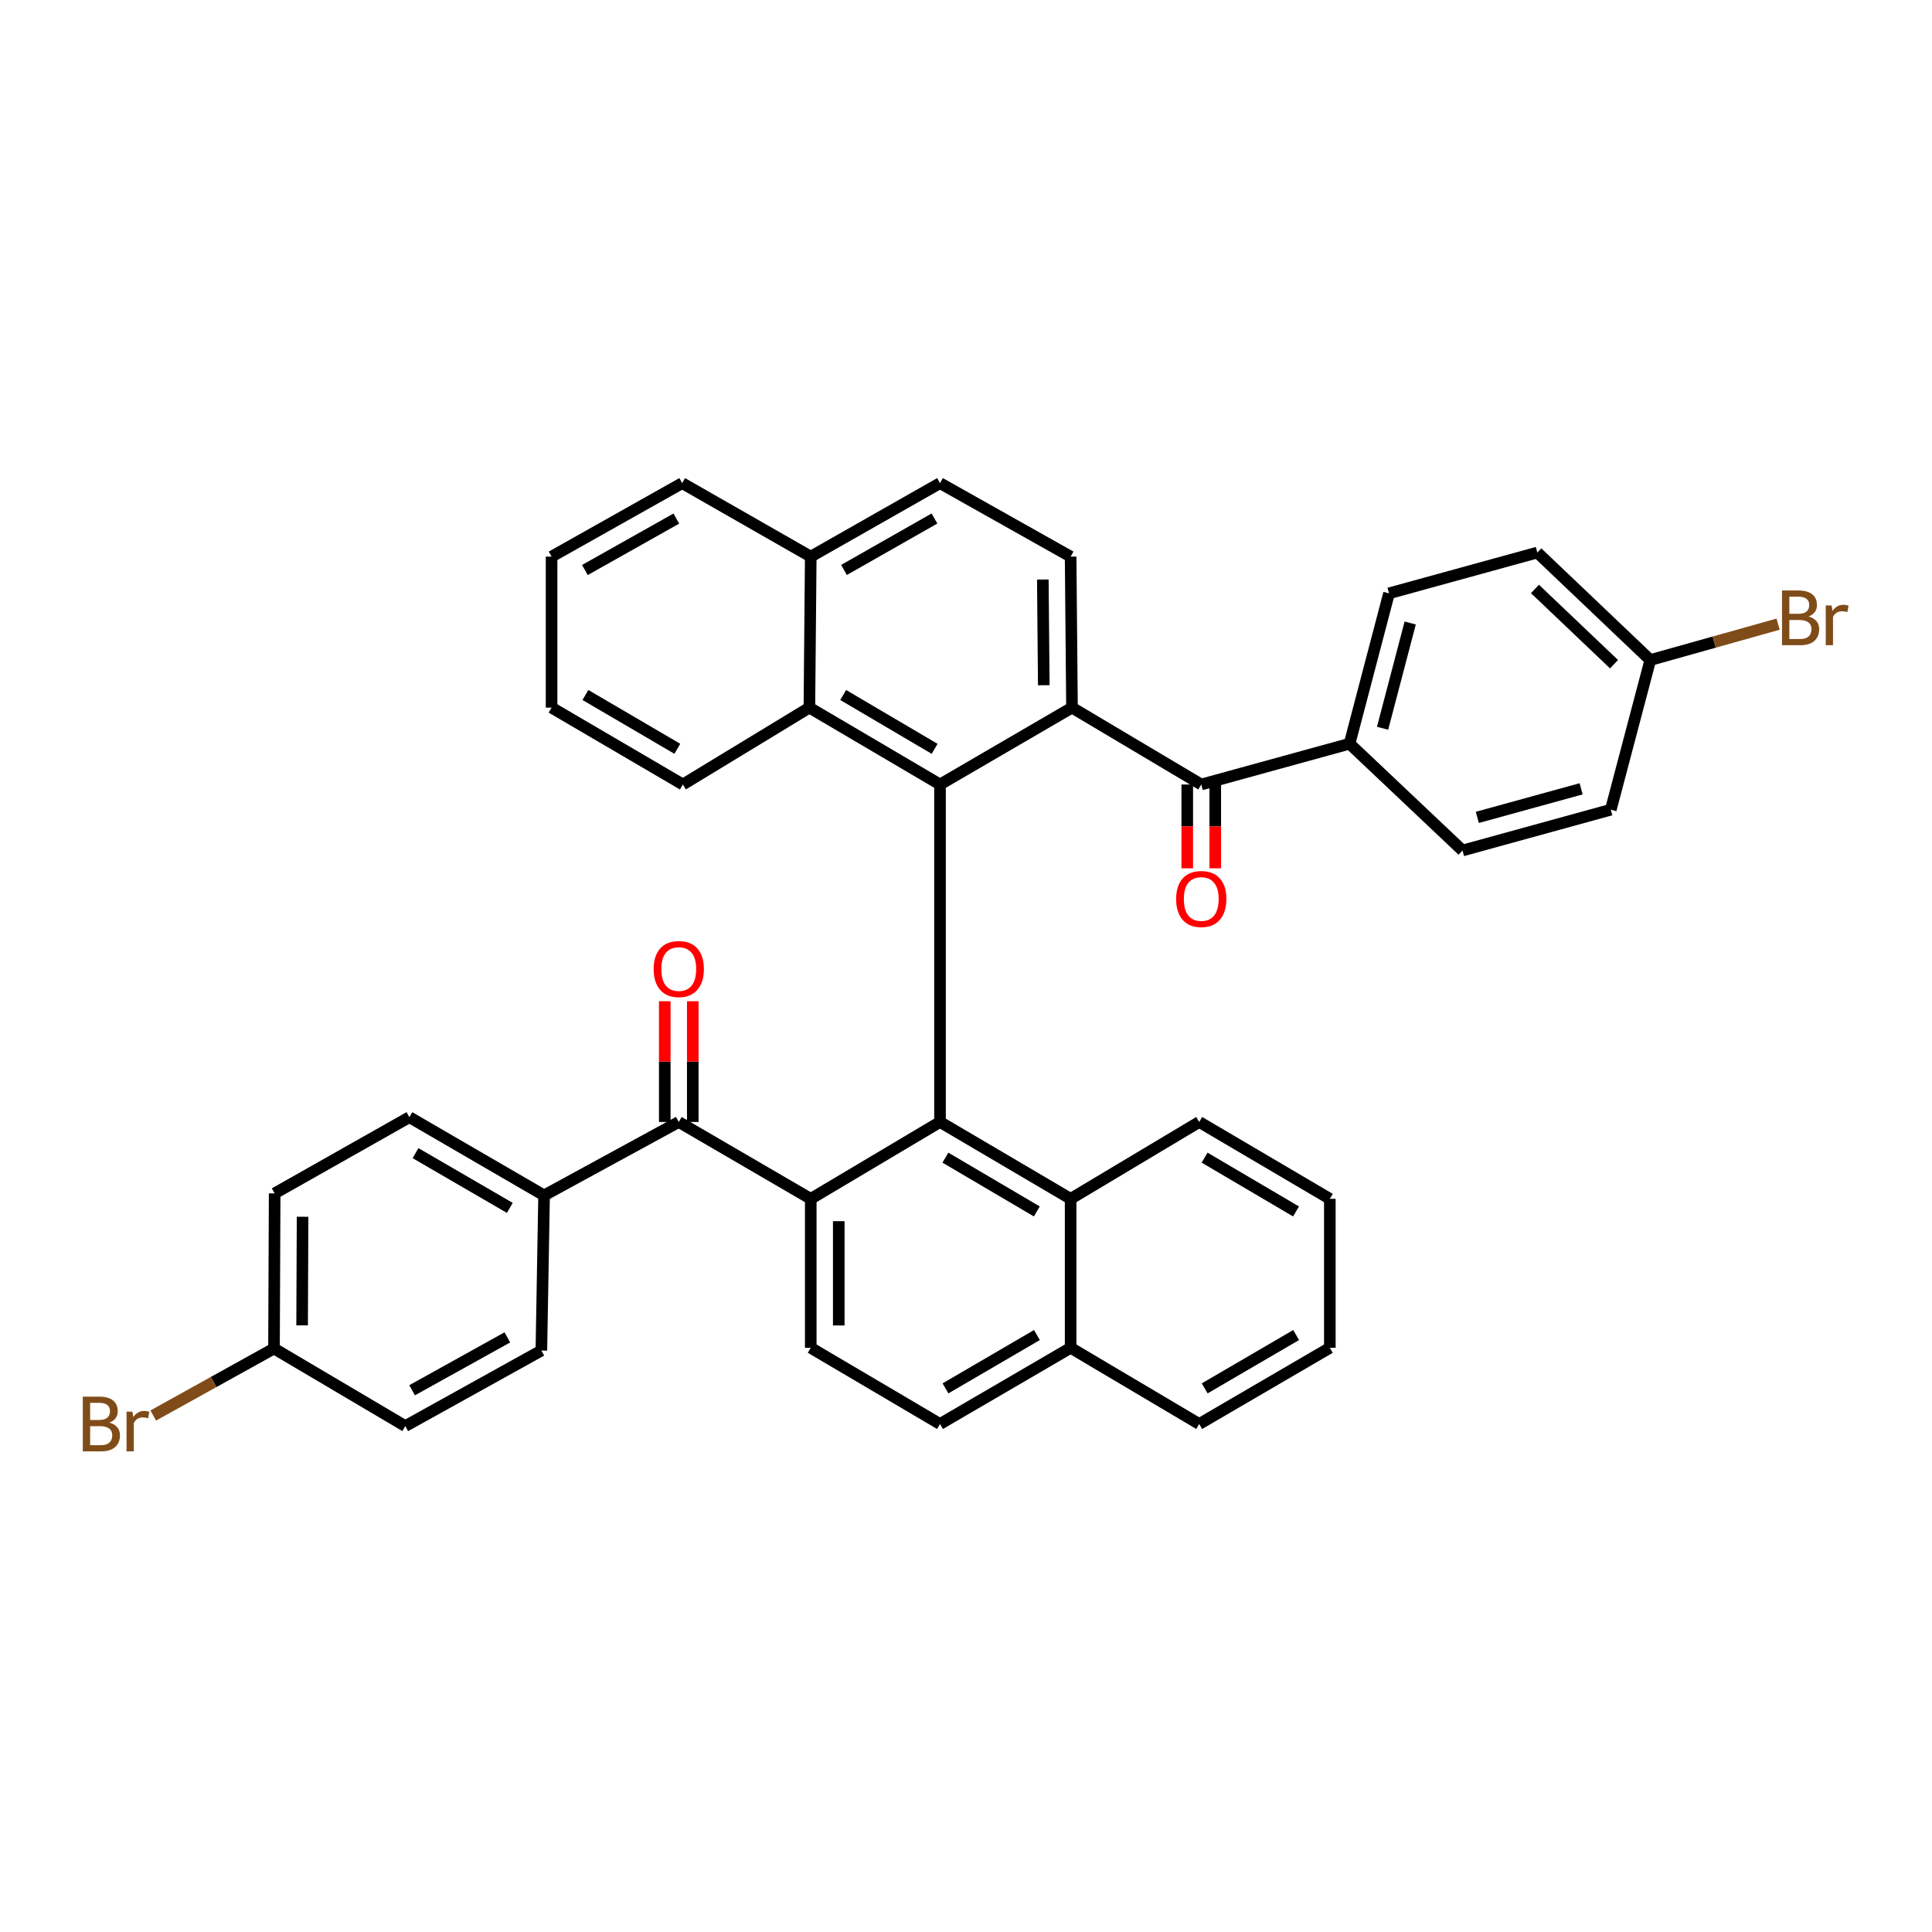 <?xml version='1.0' encoding='iso-8859-1'?>
<svg version='1.1' baseProfile='full'
              xmlns='http://www.w3.org/2000/svg'
                      xmlns:rdkit='http://www.rdkit.org/xml'
                      xmlns:xlink='http://www.w3.org/1999/xlink'
                  xml:space='preserve'
width='1000px' height='1000px' viewBox='0 0 1000 1000'>
<!-- END OF HEADER -->
<rect style='opacity:1.0;fill:#FFFFFF;stroke:none' width='1000' height='1000' x='0' y='0'> </rect>
<path class='bond-0' d='M 486.548,580.73 L 486.548,406.053' style='fill:none;fill-rule:evenodd;stroke:#000000;stroke-width:6px;stroke-linecap:butt;stroke-linejoin:miter;stroke-opacity:1' />
<path class='bond-2' d='M 486.548,580.73 L 419.64,620.519' style='fill:none;fill-rule:evenodd;stroke:#000000;stroke-width:6px;stroke-linecap:butt;stroke-linejoin:miter;stroke-opacity:1' />
<path class='bond-5' d='M 486.548,580.73 L 554.158,620.519' style='fill:none;fill-rule:evenodd;stroke:#000000;stroke-width:6px;stroke-linecap:butt;stroke-linejoin:miter;stroke-opacity:1' />
<path class='bond-5' d='M 489.336,599.193 L 536.663,627.046' style='fill:none;fill-rule:evenodd;stroke:#000000;stroke-width:6px;stroke-linecap:butt;stroke-linejoin:miter;stroke-opacity:1' />
<path class='bond-1' d='M 486.548,406.053 L 554.858,366.264' style='fill:none;fill-rule:evenodd;stroke:#000000;stroke-width:6px;stroke-linecap:butt;stroke-linejoin:miter;stroke-opacity:1' />
<path class='bond-6' d='M 486.548,406.053 L 418.939,366.264' style='fill:none;fill-rule:evenodd;stroke:#000000;stroke-width:6px;stroke-linecap:butt;stroke-linejoin:miter;stroke-opacity:1' />
<path class='bond-6' d='M 483.76,387.589 L 436.434,359.737' style='fill:none;fill-rule:evenodd;stroke:#000000;stroke-width:6px;stroke-linecap:butt;stroke-linejoin:miter;stroke-opacity:1' />
<path class='bond-3' d='M 554.858,366.264 L 621.767,406.053' style='fill:none;fill-rule:evenodd;stroke:#000000;stroke-width:6px;stroke-linecap:butt;stroke-linejoin:miter;stroke-opacity:1' />
<path class='bond-8' d='M 554.858,366.264 L 554.158,288.111' style='fill:none;fill-rule:evenodd;stroke:#000000;stroke-width:6px;stroke-linecap:butt;stroke-linejoin:miter;stroke-opacity:1' />
<path class='bond-8' d='M 540.256,354.671 L 539.765,299.964' style='fill:none;fill-rule:evenodd;stroke:#000000;stroke-width:6px;stroke-linecap:butt;stroke-linejoin:miter;stroke-opacity:1' />
<path class='bond-4' d='M 419.64,620.519 L 351.33,580.73' style='fill:none;fill-rule:evenodd;stroke:#000000;stroke-width:6px;stroke-linecap:butt;stroke-linejoin:miter;stroke-opacity:1' />
<path class='bond-7' d='M 419.64,620.519 L 419.64,697.625' style='fill:none;fill-rule:evenodd;stroke:#000000;stroke-width:6px;stroke-linecap:butt;stroke-linejoin:miter;stroke-opacity:1' />
<path class='bond-7' d='M 434.138,632.085 L 434.138,686.059' style='fill:none;fill-rule:evenodd;stroke:#000000;stroke-width:6px;stroke-linecap:butt;stroke-linejoin:miter;stroke-opacity:1' />
<path class='bond-9' d='M 621.767,406.053 L 698.534,384.942' style='fill:none;fill-rule:evenodd;stroke:#000000;stroke-width:6px;stroke-linecap:butt;stroke-linejoin:miter;stroke-opacity:1' />
<path class='bond-11' d='M 614.518,406.053 L 614.518,427.745' style='fill:none;fill-rule:evenodd;stroke:#000000;stroke-width:6px;stroke-linecap:butt;stroke-linejoin:miter;stroke-opacity:1' />
<path class='bond-11' d='M 614.518,427.745 L 614.518,449.437' style='fill:none;fill-rule:evenodd;stroke:#FF0000;stroke-width:6px;stroke-linecap:butt;stroke-linejoin:miter;stroke-opacity:1' />
<path class='bond-11' d='M 629.016,406.053 L 629.016,427.745' style='fill:none;fill-rule:evenodd;stroke:#000000;stroke-width:6px;stroke-linecap:butt;stroke-linejoin:miter;stroke-opacity:1' />
<path class='bond-11' d='M 629.016,427.745 L 629.016,449.437' style='fill:none;fill-rule:evenodd;stroke:#FF0000;stroke-width:6px;stroke-linecap:butt;stroke-linejoin:miter;stroke-opacity:1' />
<path class='bond-10' d='M 351.33,580.73 L 281.618,618.739' style='fill:none;fill-rule:evenodd;stroke:#000000;stroke-width:6px;stroke-linecap:butt;stroke-linejoin:miter;stroke-opacity:1' />
<path class='bond-12' d='M 358.579,580.73 L 358.579,549.481' style='fill:none;fill-rule:evenodd;stroke:#000000;stroke-width:6px;stroke-linecap:butt;stroke-linejoin:miter;stroke-opacity:1' />
<path class='bond-12' d='M 358.579,549.481 L 358.579,518.231' style='fill:none;fill-rule:evenodd;stroke:#FF0000;stroke-width:6px;stroke-linecap:butt;stroke-linejoin:miter;stroke-opacity:1' />
<path class='bond-12' d='M 344.081,580.73 L 344.081,549.481' style='fill:none;fill-rule:evenodd;stroke:#000000;stroke-width:6px;stroke-linecap:butt;stroke-linejoin:miter;stroke-opacity:1' />
<path class='bond-12' d='M 344.081,549.481 L 344.081,518.231' style='fill:none;fill-rule:evenodd;stroke:#FF0000;stroke-width:6px;stroke-linecap:butt;stroke-linejoin:miter;stroke-opacity:1' />
<path class='bond-14' d='M 554.158,620.519 L 554.158,697.625' style='fill:none;fill-rule:evenodd;stroke:#000000;stroke-width:6px;stroke-linecap:butt;stroke-linejoin:miter;stroke-opacity:1' />
<path class='bond-29' d='M 554.158,620.519 L 620.712,580.73' style='fill:none;fill-rule:evenodd;stroke:#000000;stroke-width:6px;stroke-linecap:butt;stroke-linejoin:miter;stroke-opacity:1' />
<path class='bond-13' d='M 418.939,366.264 L 419.64,288.111' style='fill:none;fill-rule:evenodd;stroke:#000000;stroke-width:6px;stroke-linecap:butt;stroke-linejoin:miter;stroke-opacity:1' />
<path class='bond-30' d='M 418.939,366.264 L 353.456,406.053' style='fill:none;fill-rule:evenodd;stroke:#000000;stroke-width:6px;stroke-linecap:butt;stroke-linejoin:miter;stroke-opacity:1' />
<path class='bond-37' d='M 419.64,697.625 L 486.548,737.059' style='fill:none;fill-rule:evenodd;stroke:#000000;stroke-width:6px;stroke-linecap:butt;stroke-linejoin:miter;stroke-opacity:1' />
<path class='bond-39' d='M 554.158,288.111 L 486.548,250.07' style='fill:none;fill-rule:evenodd;stroke:#000000;stroke-width:6px;stroke-linecap:butt;stroke-linejoin:miter;stroke-opacity:1' />
<path class='bond-17' d='M 698.534,384.942 L 718.96,307.111' style='fill:none;fill-rule:evenodd;stroke:#000000;stroke-width:6px;stroke-linecap:butt;stroke-linejoin:miter;stroke-opacity:1' />
<path class='bond-17' d='M 715.621,376.948 L 729.919,322.466' style='fill:none;fill-rule:evenodd;stroke:#000000;stroke-width:6px;stroke-linecap:butt;stroke-linejoin:miter;stroke-opacity:1' />
<path class='bond-18' d='M 698.534,384.942 L 756.993,440.22' style='fill:none;fill-rule:evenodd;stroke:#000000;stroke-width:6px;stroke-linecap:butt;stroke-linejoin:miter;stroke-opacity:1' />
<path class='bond-19' d='M 281.618,618.739 L 211.899,578.257' style='fill:none;fill-rule:evenodd;stroke:#000000;stroke-width:6px;stroke-linecap:butt;stroke-linejoin:miter;stroke-opacity:1' />
<path class='bond-19' d='M 263.88,625.205 L 215.077,596.867' style='fill:none;fill-rule:evenodd;stroke:#000000;stroke-width:6px;stroke-linecap:butt;stroke-linejoin:miter;stroke-opacity:1' />
<path class='bond-20' d='M 281.618,618.739 L 280.209,699.034' style='fill:none;fill-rule:evenodd;stroke:#000000;stroke-width:6px;stroke-linecap:butt;stroke-linejoin:miter;stroke-opacity:1' />
<path class='bond-15' d='M 419.64,288.111 L 486.548,250.07' style='fill:none;fill-rule:evenodd;stroke:#000000;stroke-width:6px;stroke-linecap:butt;stroke-linejoin:miter;stroke-opacity:1' />
<path class='bond-15' d='M 436.842,295.008 L 483.678,268.379' style='fill:none;fill-rule:evenodd;stroke:#000000;stroke-width:6px;stroke-linecap:butt;stroke-linejoin:miter;stroke-opacity:1' />
<path class='bond-31' d='M 419.64,288.111 L 353.102,250.07' style='fill:none;fill-rule:evenodd;stroke:#000000;stroke-width:6px;stroke-linecap:butt;stroke-linejoin:miter;stroke-opacity:1' />
<path class='bond-16' d='M 554.158,697.625 L 486.548,737.059' style='fill:none;fill-rule:evenodd;stroke:#000000;stroke-width:6px;stroke-linecap:butt;stroke-linejoin:miter;stroke-opacity:1' />
<path class='bond-16' d='M 536.712,691.017 L 489.385,718.621' style='fill:none;fill-rule:evenodd;stroke:#000000;stroke-width:6px;stroke-linecap:butt;stroke-linejoin:miter;stroke-opacity:1' />
<path class='bond-32' d='M 554.158,697.625 L 620.712,737.059' style='fill:none;fill-rule:evenodd;stroke:#000000;stroke-width:6px;stroke-linecap:butt;stroke-linejoin:miter;stroke-opacity:1' />
<path class='bond-24' d='M 718.96,307.111 L 795.719,285.993' style='fill:none;fill-rule:evenodd;stroke:#000000;stroke-width:6px;stroke-linecap:butt;stroke-linejoin:miter;stroke-opacity:1' />
<path class='bond-25' d='M 756.993,440.22 L 833.745,419.101' style='fill:none;fill-rule:evenodd;stroke:#000000;stroke-width:6px;stroke-linecap:butt;stroke-linejoin:miter;stroke-opacity:1' />
<path class='bond-25' d='M 764.66,423.073 L 818.386,408.29' style='fill:none;fill-rule:evenodd;stroke:#000000;stroke-width:6px;stroke-linecap:butt;stroke-linejoin:miter;stroke-opacity:1' />
<path class='bond-26' d='M 211.899,578.257 L 142.163,617.692' style='fill:none;fill-rule:evenodd;stroke:#000000;stroke-width:6px;stroke-linecap:butt;stroke-linejoin:miter;stroke-opacity:1' />
<path class='bond-23' d='M 280.209,699.034 L 209.772,738.139' style='fill:none;fill-rule:evenodd;stroke:#000000;stroke-width:6px;stroke-linecap:butt;stroke-linejoin:miter;stroke-opacity:1' />
<path class='bond-23' d='M 262.606,692.224 L 213.3,719.597' style='fill:none;fill-rule:evenodd;stroke:#000000;stroke-width:6px;stroke-linecap:butt;stroke-linejoin:miter;stroke-opacity:1' />
<path class='bond-21' d='M 854.187,341.633 L 833.745,419.101' style='fill:none;fill-rule:evenodd;stroke:#000000;stroke-width:6px;stroke-linecap:butt;stroke-linejoin:miter;stroke-opacity:1' />
<path class='bond-28' d='M 854.187,341.633 L 887.266,332.349' style='fill:none;fill-rule:evenodd;stroke:#000000;stroke-width:6px;stroke-linecap:butt;stroke-linejoin:miter;stroke-opacity:1' />
<path class='bond-28' d='M 887.266,332.349 L 920.345,323.064' style='fill:none;fill-rule:evenodd;stroke:#7F4C19;stroke-width:6px;stroke-linecap:butt;stroke-linejoin:miter;stroke-opacity:1' />
<path class='bond-42' d='M 854.187,341.633 L 795.719,285.993' style='fill:none;fill-rule:evenodd;stroke:#000000;stroke-width:6px;stroke-linecap:butt;stroke-linejoin:miter;stroke-opacity:1' />
<path class='bond-42' d='M 835.422,343.789 L 794.495,304.841' style='fill:none;fill-rule:evenodd;stroke:#000000;stroke-width:6px;stroke-linecap:butt;stroke-linejoin:miter;stroke-opacity:1' />
<path class='bond-22' d='M 141.825,697.987 L 209.772,738.139' style='fill:none;fill-rule:evenodd;stroke:#000000;stroke-width:6px;stroke-linecap:butt;stroke-linejoin:miter;stroke-opacity:1' />
<path class='bond-27' d='M 141.825,697.987 L 110.567,715.328' style='fill:none;fill-rule:evenodd;stroke:#000000;stroke-width:6px;stroke-linecap:butt;stroke-linejoin:miter;stroke-opacity:1' />
<path class='bond-27' d='M 110.567,715.328 L 79.31,732.669' style='fill:none;fill-rule:evenodd;stroke:#7F4C19;stroke-width:6px;stroke-linecap:butt;stroke-linejoin:miter;stroke-opacity:1' />
<path class='bond-40' d='M 141.825,697.987 L 142.163,617.692' style='fill:none;fill-rule:evenodd;stroke:#000000;stroke-width:6px;stroke-linecap:butt;stroke-linejoin:miter;stroke-opacity:1' />
<path class='bond-40' d='M 156.373,686.004 L 156.61,629.797' style='fill:none;fill-rule:evenodd;stroke:#000000;stroke-width:6px;stroke-linecap:butt;stroke-linejoin:miter;stroke-opacity:1' />
<path class='bond-34' d='M 620.712,580.73 L 688.321,620.519' style='fill:none;fill-rule:evenodd;stroke:#000000;stroke-width:6px;stroke-linecap:butt;stroke-linejoin:miter;stroke-opacity:1' />
<path class='bond-34' d='M 623.5,599.193 L 670.826,627.046' style='fill:none;fill-rule:evenodd;stroke:#000000;stroke-width:6px;stroke-linecap:butt;stroke-linejoin:miter;stroke-opacity:1' />
<path class='bond-33' d='M 353.456,406.053 L 285.492,366.264' style='fill:none;fill-rule:evenodd;stroke:#000000;stroke-width:6px;stroke-linecap:butt;stroke-linejoin:miter;stroke-opacity:1' />
<path class='bond-33' d='M 350.586,387.573 L 303.012,359.72' style='fill:none;fill-rule:evenodd;stroke:#000000;stroke-width:6px;stroke-linecap:butt;stroke-linejoin:miter;stroke-opacity:1' />
<path class='bond-41' d='M 353.102,250.07 L 285.492,288.111' style='fill:none;fill-rule:evenodd;stroke:#000000;stroke-width:6px;stroke-linecap:butt;stroke-linejoin:miter;stroke-opacity:1' />
<path class='bond-41' d='M 350.07,268.411 L 302.743,295.04' style='fill:none;fill-rule:evenodd;stroke:#000000;stroke-width:6px;stroke-linecap:butt;stroke-linejoin:miter;stroke-opacity:1' />
<path class='bond-38' d='M 620.712,737.059 L 688.321,697.625' style='fill:none;fill-rule:evenodd;stroke:#000000;stroke-width:6px;stroke-linecap:butt;stroke-linejoin:miter;stroke-opacity:1' />
<path class='bond-38' d='M 623.548,718.621 L 670.875,691.017' style='fill:none;fill-rule:evenodd;stroke:#000000;stroke-width:6px;stroke-linecap:butt;stroke-linejoin:miter;stroke-opacity:1' />
<path class='bond-36' d='M 285.492,366.264 L 285.492,288.111' style='fill:none;fill-rule:evenodd;stroke:#000000;stroke-width:6px;stroke-linecap:butt;stroke-linejoin:miter;stroke-opacity:1' />
<path class='bond-35' d='M 688.321,620.519 L 688.321,697.625' style='fill:none;fill-rule:evenodd;stroke:#000000;stroke-width:6px;stroke-linecap:butt;stroke-linejoin:miter;stroke-opacity:1' />
<path  class='atom-12' d='M 608.767 465.317
Q 608.767 458.517, 612.127 454.717
Q 615.487 450.917, 621.767 450.917
Q 628.047 450.917, 631.407 454.717
Q 634.767 458.517, 634.767 465.317
Q 634.767 472.197, 631.367 476.117
Q 627.967 479.997, 621.767 479.997
Q 615.527 479.997, 612.127 476.117
Q 608.767 472.237, 608.767 465.317
M 621.767 476.797
Q 626.087 476.797, 628.407 473.917
Q 630.767 470.997, 630.767 465.317
Q 630.767 459.757, 628.407 456.957
Q 626.087 454.117, 621.767 454.117
Q 617.447 454.117, 615.087 456.917
Q 612.767 459.717, 612.767 465.317
Q 612.767 471.037, 615.087 473.917
Q 617.447 476.797, 621.767 476.797
' fill='#FF0000'/>
<path  class='atom-13' d='M 338.33 501.57
Q 338.33 494.77, 341.69 490.97
Q 345.05 487.17, 351.33 487.17
Q 357.61 487.17, 360.97 490.97
Q 364.33 494.77, 364.33 501.57
Q 364.33 508.45, 360.93 512.37
Q 357.53 516.25, 351.33 516.25
Q 345.09 516.25, 341.69 512.37
Q 338.33 508.49, 338.33 501.57
M 351.33 513.05
Q 355.65 513.05, 357.97 510.17
Q 360.33 507.25, 360.33 501.57
Q 360.33 496.01, 357.97 493.21
Q 355.65 490.37, 351.33 490.37
Q 347.01 490.37, 344.65 493.17
Q 342.33 495.97, 342.33 501.57
Q 342.33 507.29, 344.65 510.17
Q 347.01 513.05, 351.33 513.05
' fill='#FF0000'/>
<path  class='atom-28' d='M 56.616 736.339
Q 59.336 737.099, 60.696 738.779
Q 62.096 740.419, 62.096 742.859
Q 62.096 746.779, 59.576 749.019
Q 57.096 751.219, 52.376 751.219
L 42.856 751.219
L 42.856 722.899
L 51.216 722.899
Q 56.056 722.899, 58.496 724.859
Q 60.936 726.819, 60.936 730.419
Q 60.936 734.699, 56.616 736.339
M 46.656 726.099
L 46.656 734.979
L 51.216 734.979
Q 54.016 734.979, 55.456 733.859
Q 56.936 732.699, 56.936 730.419
Q 56.936 726.099, 51.216 726.099
L 46.656 726.099
M 52.376 748.019
Q 55.136 748.019, 56.616 746.699
Q 58.096 745.379, 58.096 742.859
Q 58.096 740.539, 56.456 739.379
Q 54.856 738.179, 51.776 738.179
L 46.656 738.179
L 46.656 748.019
L 52.376 748.019
' fill='#7F4C19'/>
<path  class='atom-28' d='M 68.536 730.659
L 68.976 733.499
Q 71.136 730.299, 74.656 730.299
Q 75.776 730.299, 77.296 730.699
L 76.696 734.059
Q 74.976 733.659, 74.016 733.659
Q 72.336 733.659, 71.216 734.339
Q 70.136 734.979, 69.256 736.539
L 69.256 751.219
L 65.496 751.219
L 65.496 730.659
L 68.536 730.659
' fill='#7F4C19'/>
<path  class='atom-29' d='M 936.125 319.077
Q 938.845 319.837, 940.205 321.517
Q 941.605 323.157, 941.605 325.597
Q 941.605 329.517, 939.085 331.757
Q 936.605 333.957, 931.885 333.957
L 922.365 333.957
L 922.365 305.637
L 930.725 305.637
Q 935.565 305.637, 938.005 307.597
Q 940.445 309.557, 940.445 313.157
Q 940.445 317.437, 936.125 319.077
M 926.165 308.837
L 926.165 317.717
L 930.725 317.717
Q 933.525 317.717, 934.965 316.597
Q 936.445 315.437, 936.445 313.157
Q 936.445 308.837, 930.725 308.837
L 926.165 308.837
M 931.885 330.757
Q 934.645 330.757, 936.125 329.437
Q 937.605 328.117, 937.605 325.597
Q 937.605 323.277, 935.965 322.117
Q 934.365 320.917, 931.285 320.917
L 926.165 320.917
L 926.165 330.757
L 931.885 330.757
' fill='#7F4C19'/>
<path  class='atom-29' d='M 948.045 313.397
L 948.485 316.237
Q 950.645 313.037, 954.165 313.037
Q 955.285 313.037, 956.805 313.437
L 956.205 316.797
Q 954.485 316.397, 953.525 316.397
Q 951.845 316.397, 950.725 317.077
Q 949.645 317.717, 948.765 319.277
L 948.765 333.957
L 945.005 333.957
L 945.005 313.397
L 948.045 313.397
' fill='#7F4C19'/>
</svg>
